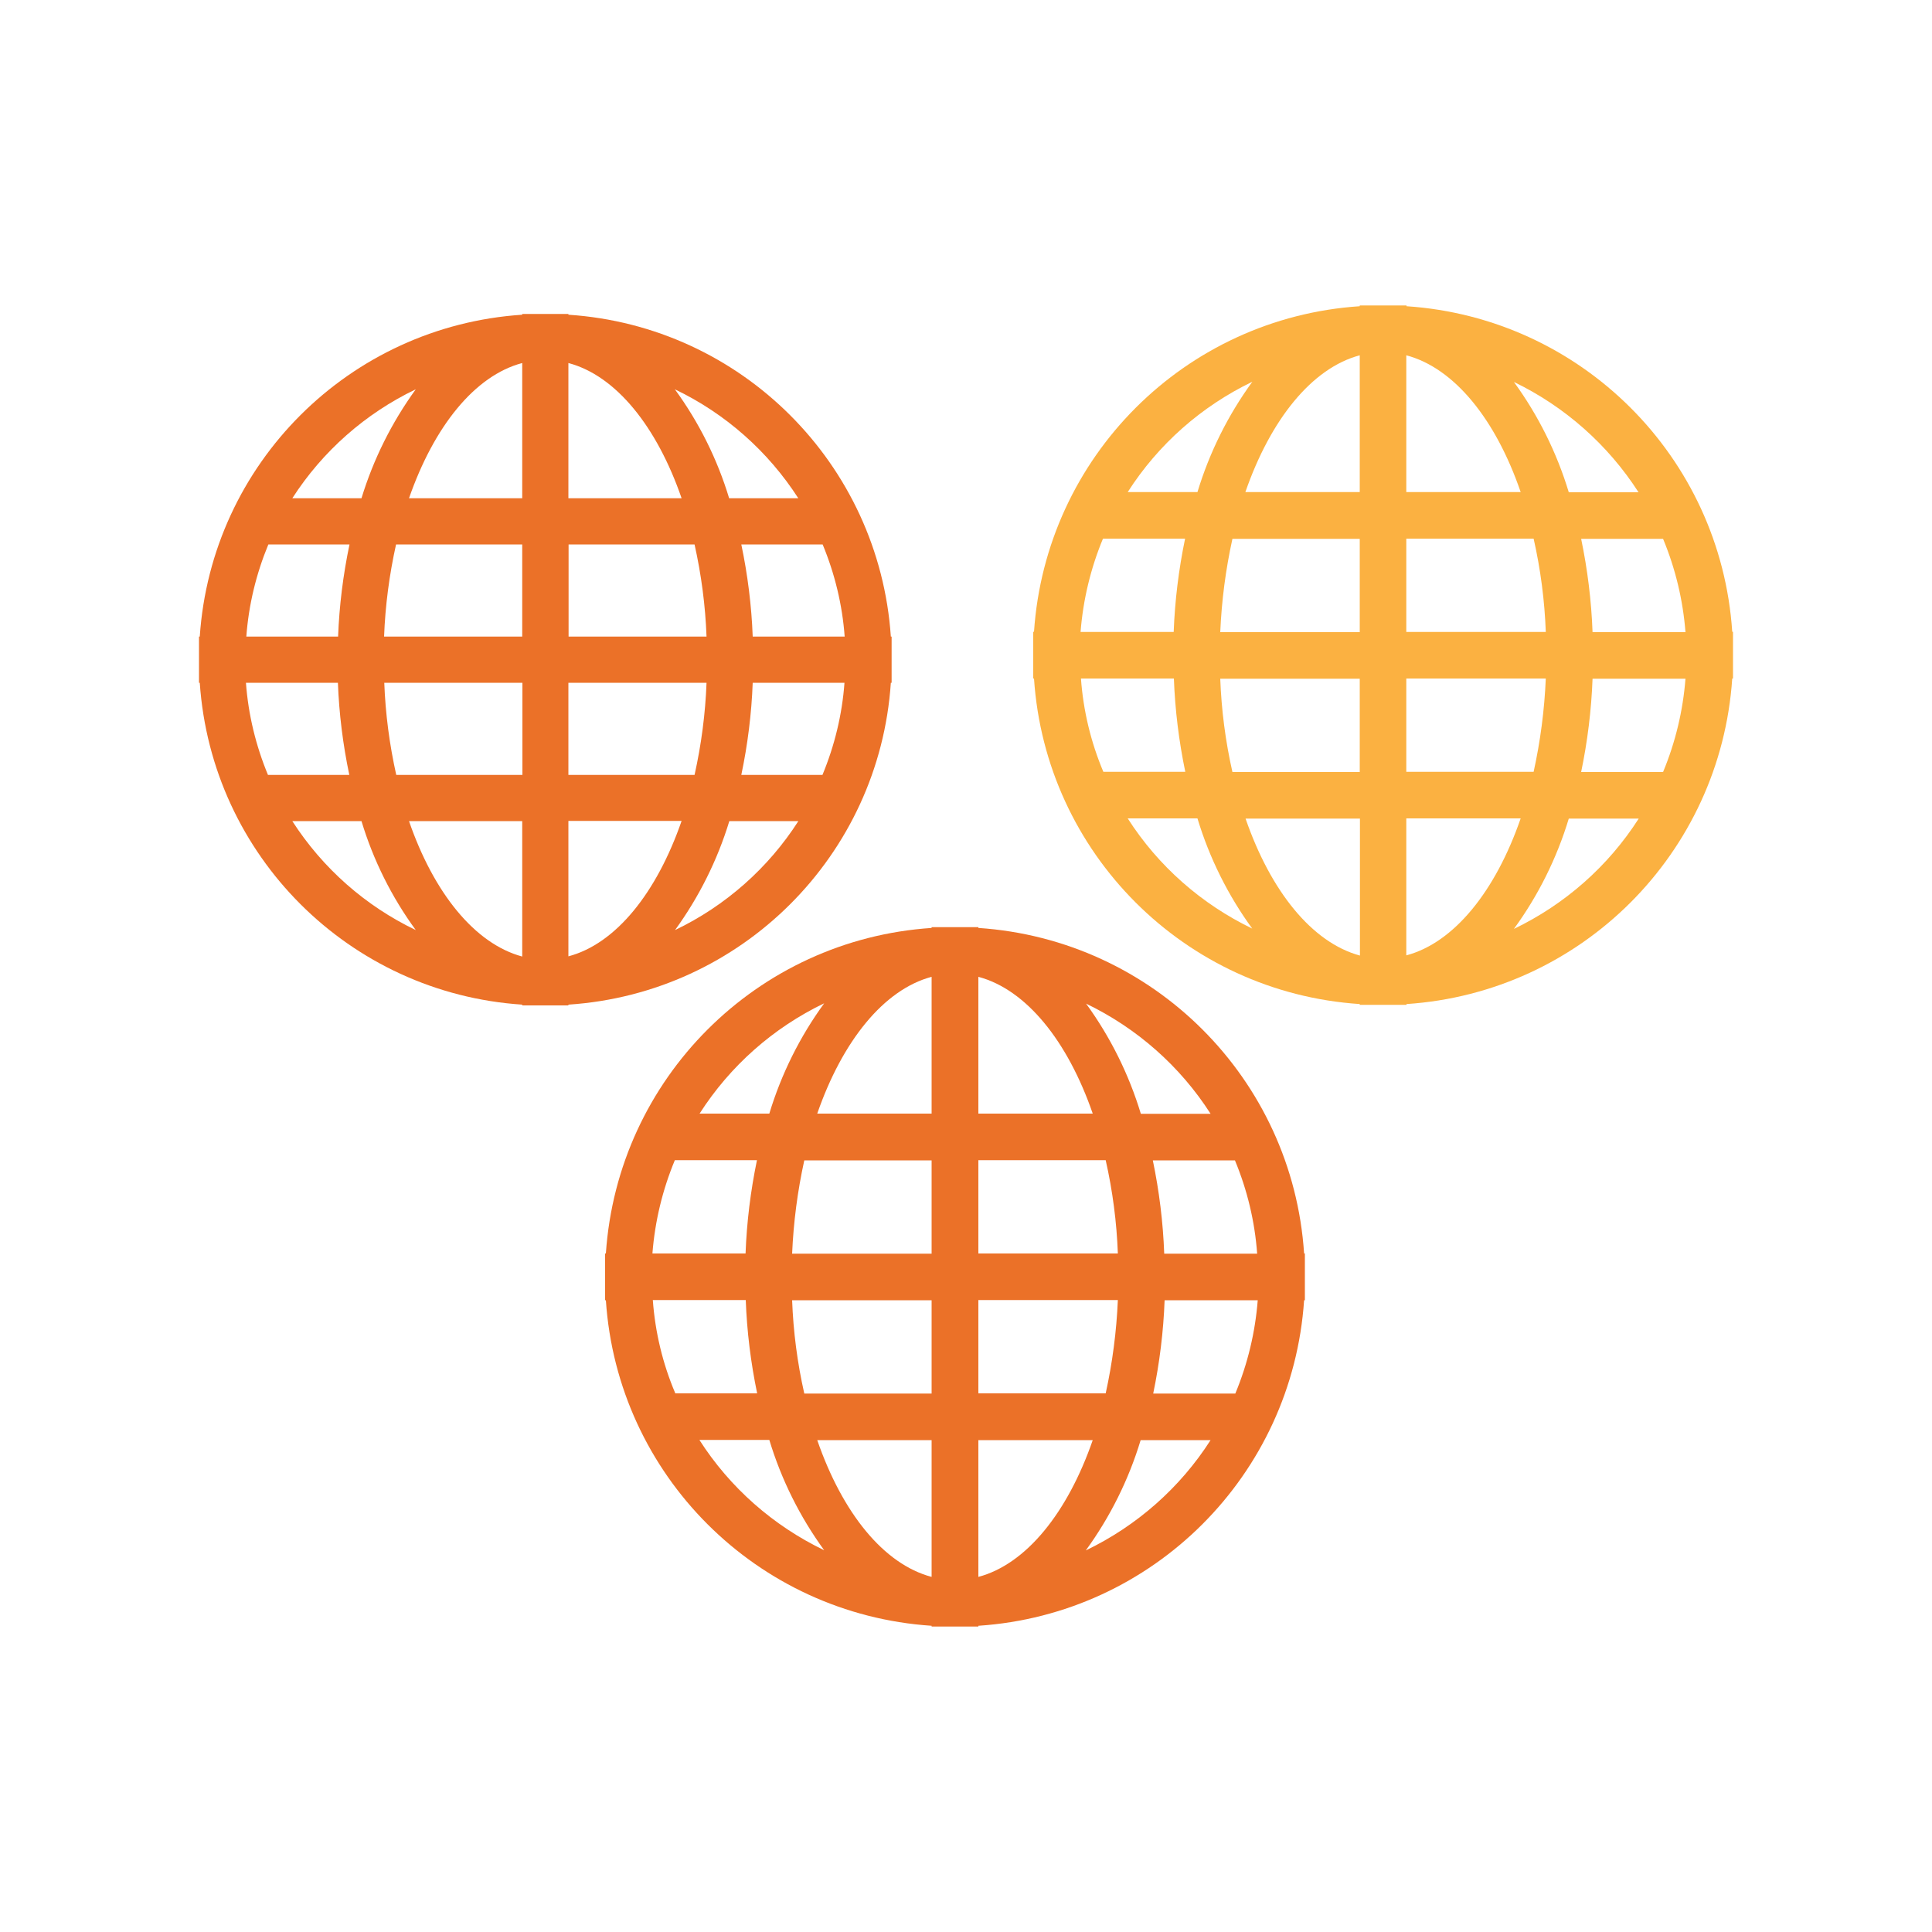 <?xml version="1.0" encoding="UTF-8"?>
<svg id="multi-domain" xmlns="http://www.w3.org/2000/svg" viewBox="0 0 100 100">
  <path id="Multi-Domain_1" data-name="Multi-Domain 1" d="m89.66,35.12c-.61,9.05-7.81,16.25-16.86,16.85v.04h-2.42v-.04c-9.05-.6-16.26-7.8-16.86-16.85h-.04v-2.42h.04c.61-9.05,7.81-16.25,16.86-16.85v-.04h2.42v.04c9.05.6,16.26,7.8,16.86,16.85h.04v2.42h-.04Zm-24.84,12.95c-1.26-1.73-2.22-3.66-2.84-5.71h-3.61c1.58,2.47,3.82,4.44,6.46,5.71h0Zm-7.72-8.12h4.25c-.33-1.59-.53-3.2-.59-4.83h-4.81c.12,1.66.51,3.29,1.16,4.83h0Zm-1.16-7.24h4.81c.06-1.62.26-3.24.59-4.83h-4.25c-.64,1.54-1.03,3.17-1.16,4.83h0Zm2.42-7.24h3.62c.62-2.05,1.58-3.98,2.84-5.71-2.64,1.27-4.87,3.24-6.45,5.71h0Zm12.02-7.08c-2.48.66-4.62,3.33-5.92,7.08h5.92v-7.08h0Zm0,9.5h-6.59c-.35,1.59-.56,3.2-.63,4.83h7.22v-4.83Zm0,7.24h-7.22c.06,1.62.27,3.24.63,4.83h6.59v-4.83h0Zm0,7.24h-5.91c1.3,3.76,3.44,6.42,5.92,7.09v-7.09h0Zm14.43,0h-3.61c-.62,2.05-1.58,3.98-2.84,5.71,2.64-1.27,4.88-3.24,6.46-5.71h0Zm-12.02,7.08c2.48-.66,4.62-3.33,5.92-7.09h-5.92v7.09Zm0-9.5h6.59c.35-1.59.56-3.2.63-4.83h-7.22v4.83Zm0-7.24h7.22c-.06-1.62-.27-3.24-.63-4.83h-6.59v4.83Zm0-14.32v7.08h5.92c-1.29-3.76-3.43-6.42-5.92-7.08h0Zm5.57,1.38c1.26,1.73,2.22,3.66,2.84,5.71h3.61c-1.58-2.46-3.82-4.44-6.45-5.71h0Zm7.72,8.12h-4.24c.33,1.59.53,3.2.59,4.83h4.81c-.13-1.66-.52-3.29-1.16-4.83h0Zm-3.65,7.24c-.06,1.62-.26,3.24-.59,4.83h4.24c.64-1.54,1.03-3.17,1.16-4.83h-4.81Z" fill="#fbb141" fill-rule="evenodd"/>
  <path id="Multi-Domain_1_copy_2" data-name="Multi-Domain 1 copy 2" d="m67.5,64.88h.04v2.42h-.04c-.61,9.05-7.81,16.25-16.86,16.85v.04h-2.42v-.04c-9.05-.6-16.26-7.8-16.86-16.85h-.04v-2.42h.04c.61-9.05,7.81-16.25,16.86-16.85v-.04h2.42v.04c9.05.6,16.26,7.8,16.86,16.85Zm-24.84,15.36c-1.26-1.73-2.22-3.66-2.84-5.71h-3.62c1.58,2.47,3.82,4.44,6.46,5.71Zm-7.72-8.12h4.25c-.33-1.59-.53-3.2-.59-4.83h-4.81c.12,1.66.51,3.29,1.16,4.82h0Zm-1.16-7.24h4.81c.06-1.62.26-3.24.59-4.83h-4.25c-.64,1.54-1.03,3.16-1.16,4.82h0Zm2.42-7.24h3.62c.62-2.05,1.58-3.98,2.84-5.71-2.64,1.27-4.87,3.24-6.45,5.71h0Zm12.02-7.08c-2.48.66-4.62,3.33-5.92,7.08h5.92v-7.09h0Zm0,9.5h-6.59c-.35,1.59-.56,3.2-.63,4.83h7.22v-4.83Zm0,7.24h-7.22c.06,1.62.27,3.24.63,4.83h6.59v-4.83h0Zm0,7.24h-5.92c1.3,3.76,3.43,6.42,5.92,7.08v-7.09h0Zm15.7-14.48h-4.25c.33,1.59.53,3.2.59,4.83h4.81c-.12-1.66-.51-3.29-1.15-4.83h0Zm1.16,7.24h-4.8c-.06,1.62-.26,3.24-.59,4.83h4.25c.64-1.54,1.03-3.17,1.16-4.83h0Zm-2.42,7.24h-3.62c-.62,2.05-1.58,3.98-2.84,5.71,2.64-1.27,4.88-3.24,6.46-5.71h0Zm-12.02,7.08c2.48-.66,4.62-3.33,5.92-7.08h-5.92v7.08Zm0-9.5h6.59c.35-1.59.56-3.2.63-4.83h-7.22v4.83Zm0-7.24h7.22c-.06-1.62-.27-3.24-.63-4.83h-6.59v4.83Zm0-14.32v7.08h5.92c-1.3-3.76-3.44-6.42-5.92-7.08h0Zm5.57,1.38c1.26,1.73,2.22,3.66,2.84,5.71h3.61c-1.58-2.47-3.82-4.44-6.46-5.71h0Z" fill="#eb7128" fill-rule="evenodd"/>
  <path id="Multi-Domain_1_copy" data-name="Multi-Domain 1 copy" d="m29.42,52v.04h-2.39v-.04c-8.95-.59-16.08-7.71-16.69-16.66h-.04v-2.39h.04c.6-8.95,7.74-16.07,16.69-16.66v-.04h2.39v.04c8.95.59,16.08,7.71,16.69,16.66h.04v2.39h-.04c-.6,8.95-7.74,16.07-16.69,16.66Zm-7.9-3.86c-1.25-1.71-2.2-3.62-2.81-5.64h-3.58c1.57,2.44,3.78,4.39,6.39,5.64h0Zm-7.64-8.03h4.2c-.33-1.57-.53-3.17-.59-4.77h-4.76c.12,1.64.51,3.25,1.14,4.77Zm-1.14-7.16h4.76c.06-1.6.26-3.2.59-4.77h-4.2c-.63,1.52-1.02,3.13-1.14,4.77h0Zm2.39-7.16h3.58c.62-2.03,1.57-3.93,2.81-5.64-2.61,1.25-4.83,3.21-6.39,5.64h0Zm11.9-7c-2.46.65-4.57,3.29-5.86,7h5.86v-7Zm0,9.39h-6.53c-.35,1.57-.56,3.17-.62,4.77h7.15v-4.77h0Zm0,7.16h-7.14c.06,1.61.27,3.2.62,4.77h6.53v-4.77h0Zm0,7.16h-5.86c1.28,3.71,3.4,6.35,5.86,7.01v-7.01h0Zm14.29,0h-3.57c-.62,2.03-1.57,3.93-2.81,5.64,2.61-1.25,4.83-3.21,6.39-5.65h0Zm-11.9,7c2.46-.65,4.57-3.29,5.86-7.01h-5.86v7.01Zm0-9.39h6.53c.35-1.57.56-3.17.62-4.77h-7.15v4.77Zm0-7.16h7.15c-.06-1.61-.27-3.2-.62-4.77h-6.52v4.77Zm0-14.16v7h5.86c-1.28-3.71-3.4-6.35-5.86-7h0Zm5.51,1.36c1.25,1.71,2.2,3.62,2.81,5.64h3.58c-1.57-2.44-3.78-4.39-6.39-5.64h0Zm7.64,8.03h-4.2c.33,1.57.53,3.17.59,4.77h4.76c-.12-1.64-.51-3.25-1.14-4.77h0Zm-3.61,7.16c-.06,1.6-.26,3.2-.59,4.77h4.2c.63-1.52,1.02-3.13,1.14-4.77h-4.76Z" fill="#eb7128" fill-rule="evenodd"/>
</svg>